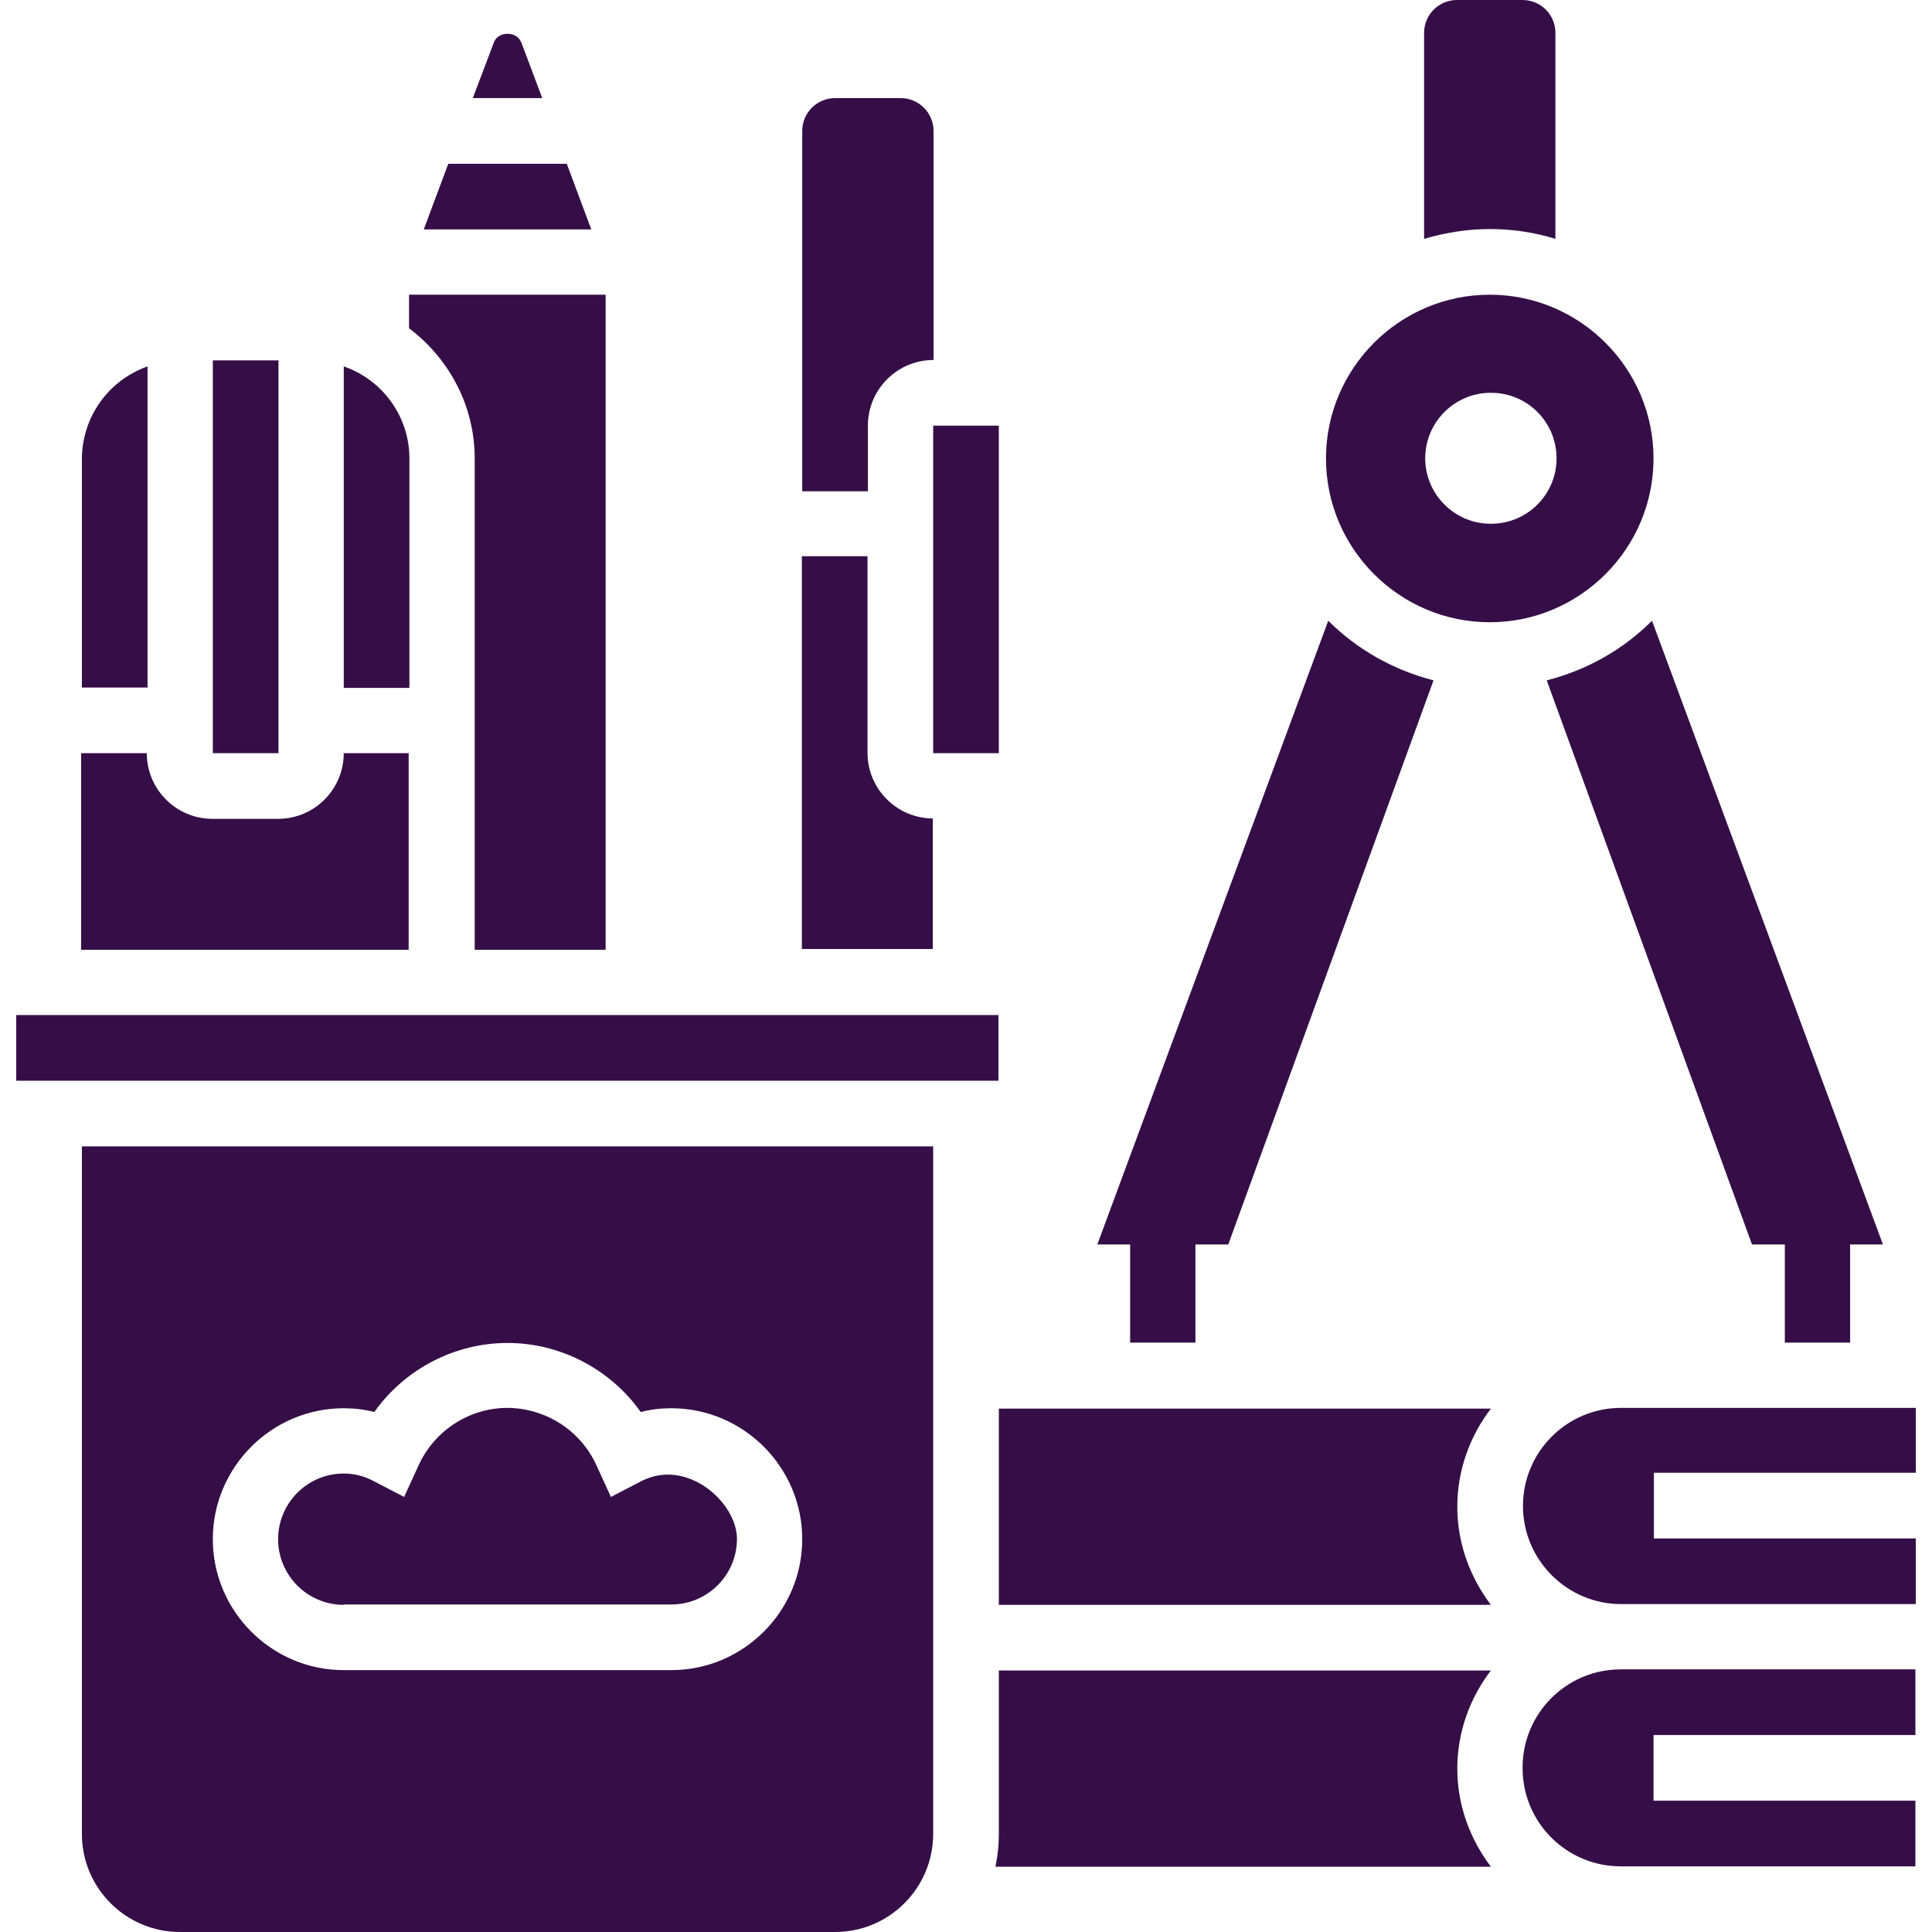 <?xml version="1.0" encoding="UTF-8"?>
<svg xmlns="http://www.w3.org/2000/svg" xmlns:xlink="http://www.w3.org/1999/xlink" id="Camada_1" version="1.1" viewBox="0 0 512 512">
  <defs>
    <style>
      .st0 {
        fill: #350e47;
      }
    </style>
  </defs>
  <path class="st0" d="M412.2,63.3V8.7c0-4.8-3.9-8.7-8.7-8.7h-17.4c-4.8,0-8.7,3.9-8.7,8.7v54.6c5.5-1.6,11.3-2.6,17.4-2.6s11.9.9,17.4,2.6ZM490.3,355.8v-26h8.7l-61.2-165.3c-7.7,7.7-17.3,13.1-27.9,15.8l54.4,149.5h8.7v26h17.4ZM299.4,355.8h17.4v-26h8.7l54.4-149.5c-10.5-2.7-20.2-8.1-27.9-15.8l-61.2,165.3h8.7v26ZM125.8,121.5v130.2h34.7V78.1h-52.1v8.9c10.5,7.9,17.4,20.4,17.4,34.5ZM150.2,43.4h-31.4l-6.5,17.4h44.4l-6.5-17.4ZM56.4,95.5h17.4v104.1h-17.4v-104.1ZM108.5,121.5c0-11-7-20.8-17.4-24.4v85.2h17.4v-60.7ZM247.3,112.8h17.4v86.8h-17.4v-86.8ZM230,112.8c0-9.6,7.8-17.4,17.4-17.4v-60.7c0-4.8-3.9-8.7-8.7-8.7h-17.4c-4.8,0-8.7,3.9-8.7,8.7v95.5h17.4v-17.4ZM247.3,216.9c-9.6,0-17.4-7.8-17.4-17.4v-52.1h-17.4v104.1h34.7v-34.7ZM39.1,97.1c-10.4,3.7-17.3,13.4-17.4,24.4v60.7h17.4v-85.2ZM138.1,11.2c-1.1-3-6.1-3-7.2,0l-5.6,14.8h18.4l-5.6-14.9ZM264.7,373.2v52.1h130.4c-5.5-7.3-8.9-16.2-8.9-26s3.4-18.8,8.9-26h-130.4ZM21.7,486c0,14.4,11.7,26,26,26h173.6c14.4,0,26-11.7,26-26v-182.2H21.7v182.2ZM91.1,373.2c2.7,0,5.4.3,8.1,1,8-11.3,21.2-18.3,35.3-18.3s27.3,7,35.3,18.3c2.7-.7,5.3-1,8.1-1,19.1,0,34.7,15.6,34.7,34.7s-15.6,34.7-34.7,34.7h-86.8c-19.1,0-34.7-15.6-34.7-34.7s15.6-34.7,34.7-34.7ZM264.7,442.6v43.4c0,3-.3,5.9-.9,8.7h131.3c-5.5-7.3-8.9-16.2-8.9-26s3.4-18.8,8.9-26h-130.4ZM403.5,468.6c0,14.4,11.7,26,26,26h78.1v-17.4h-69.4v-17.4h69.4v-17.4h-78.1c-14.4,0-26,11.7-26,26ZM108.5,199.6h-17.4c0,9.6-7.8,17.4-17.4,17.4h-17.4c-9.6,0-17.4-7.8-17.4-17.4h-17.4v52.1h86.8v-52.1ZM507.7,390.5v-17.4h-78.1c-14.4,0-26,11.7-26,26s11.7,26,26,26h78.1v-17.4h-69.4v-17.4h69.4ZM4.3,269h260.3v17.4H4.3v-17.4Z"></path>
  <path class="st0" d="M91.1,425.2h86.8c9.6,0,17.4-7.8,17.4-17.4s-13.2-21.5-25.3-15.3l-8.1,4.2-3.8-8.3c-4.2-9.3-13.4-15.2-23.6-15.3-10.1,0-19.4,6-23.6,15.3l-3.8,8.3-8.1-4.2c-2.4-1.3-5.1-2-7.9-2-9.6,0-17.4,7.8-17.4,17.4s7.8,17.4,17.4,17.4ZM394.8,164.9c23.9,0,43.4-19.5,43.4-43.4s-19.5-43.4-43.4-43.4-43.4,19.5-43.4,43.4,19.5,43.4,43.4,43.4ZM394.8,104.1c9.6-.2,17.5,7.4,17.7,17,.2,9.6-7.4,17.5-17,17.7-.3,0-.5,0-.8,0-9.6-.2-17.2-8.2-17-17.7.2-9.3,7.7-16.8,17-17Z"></path>
</svg>
